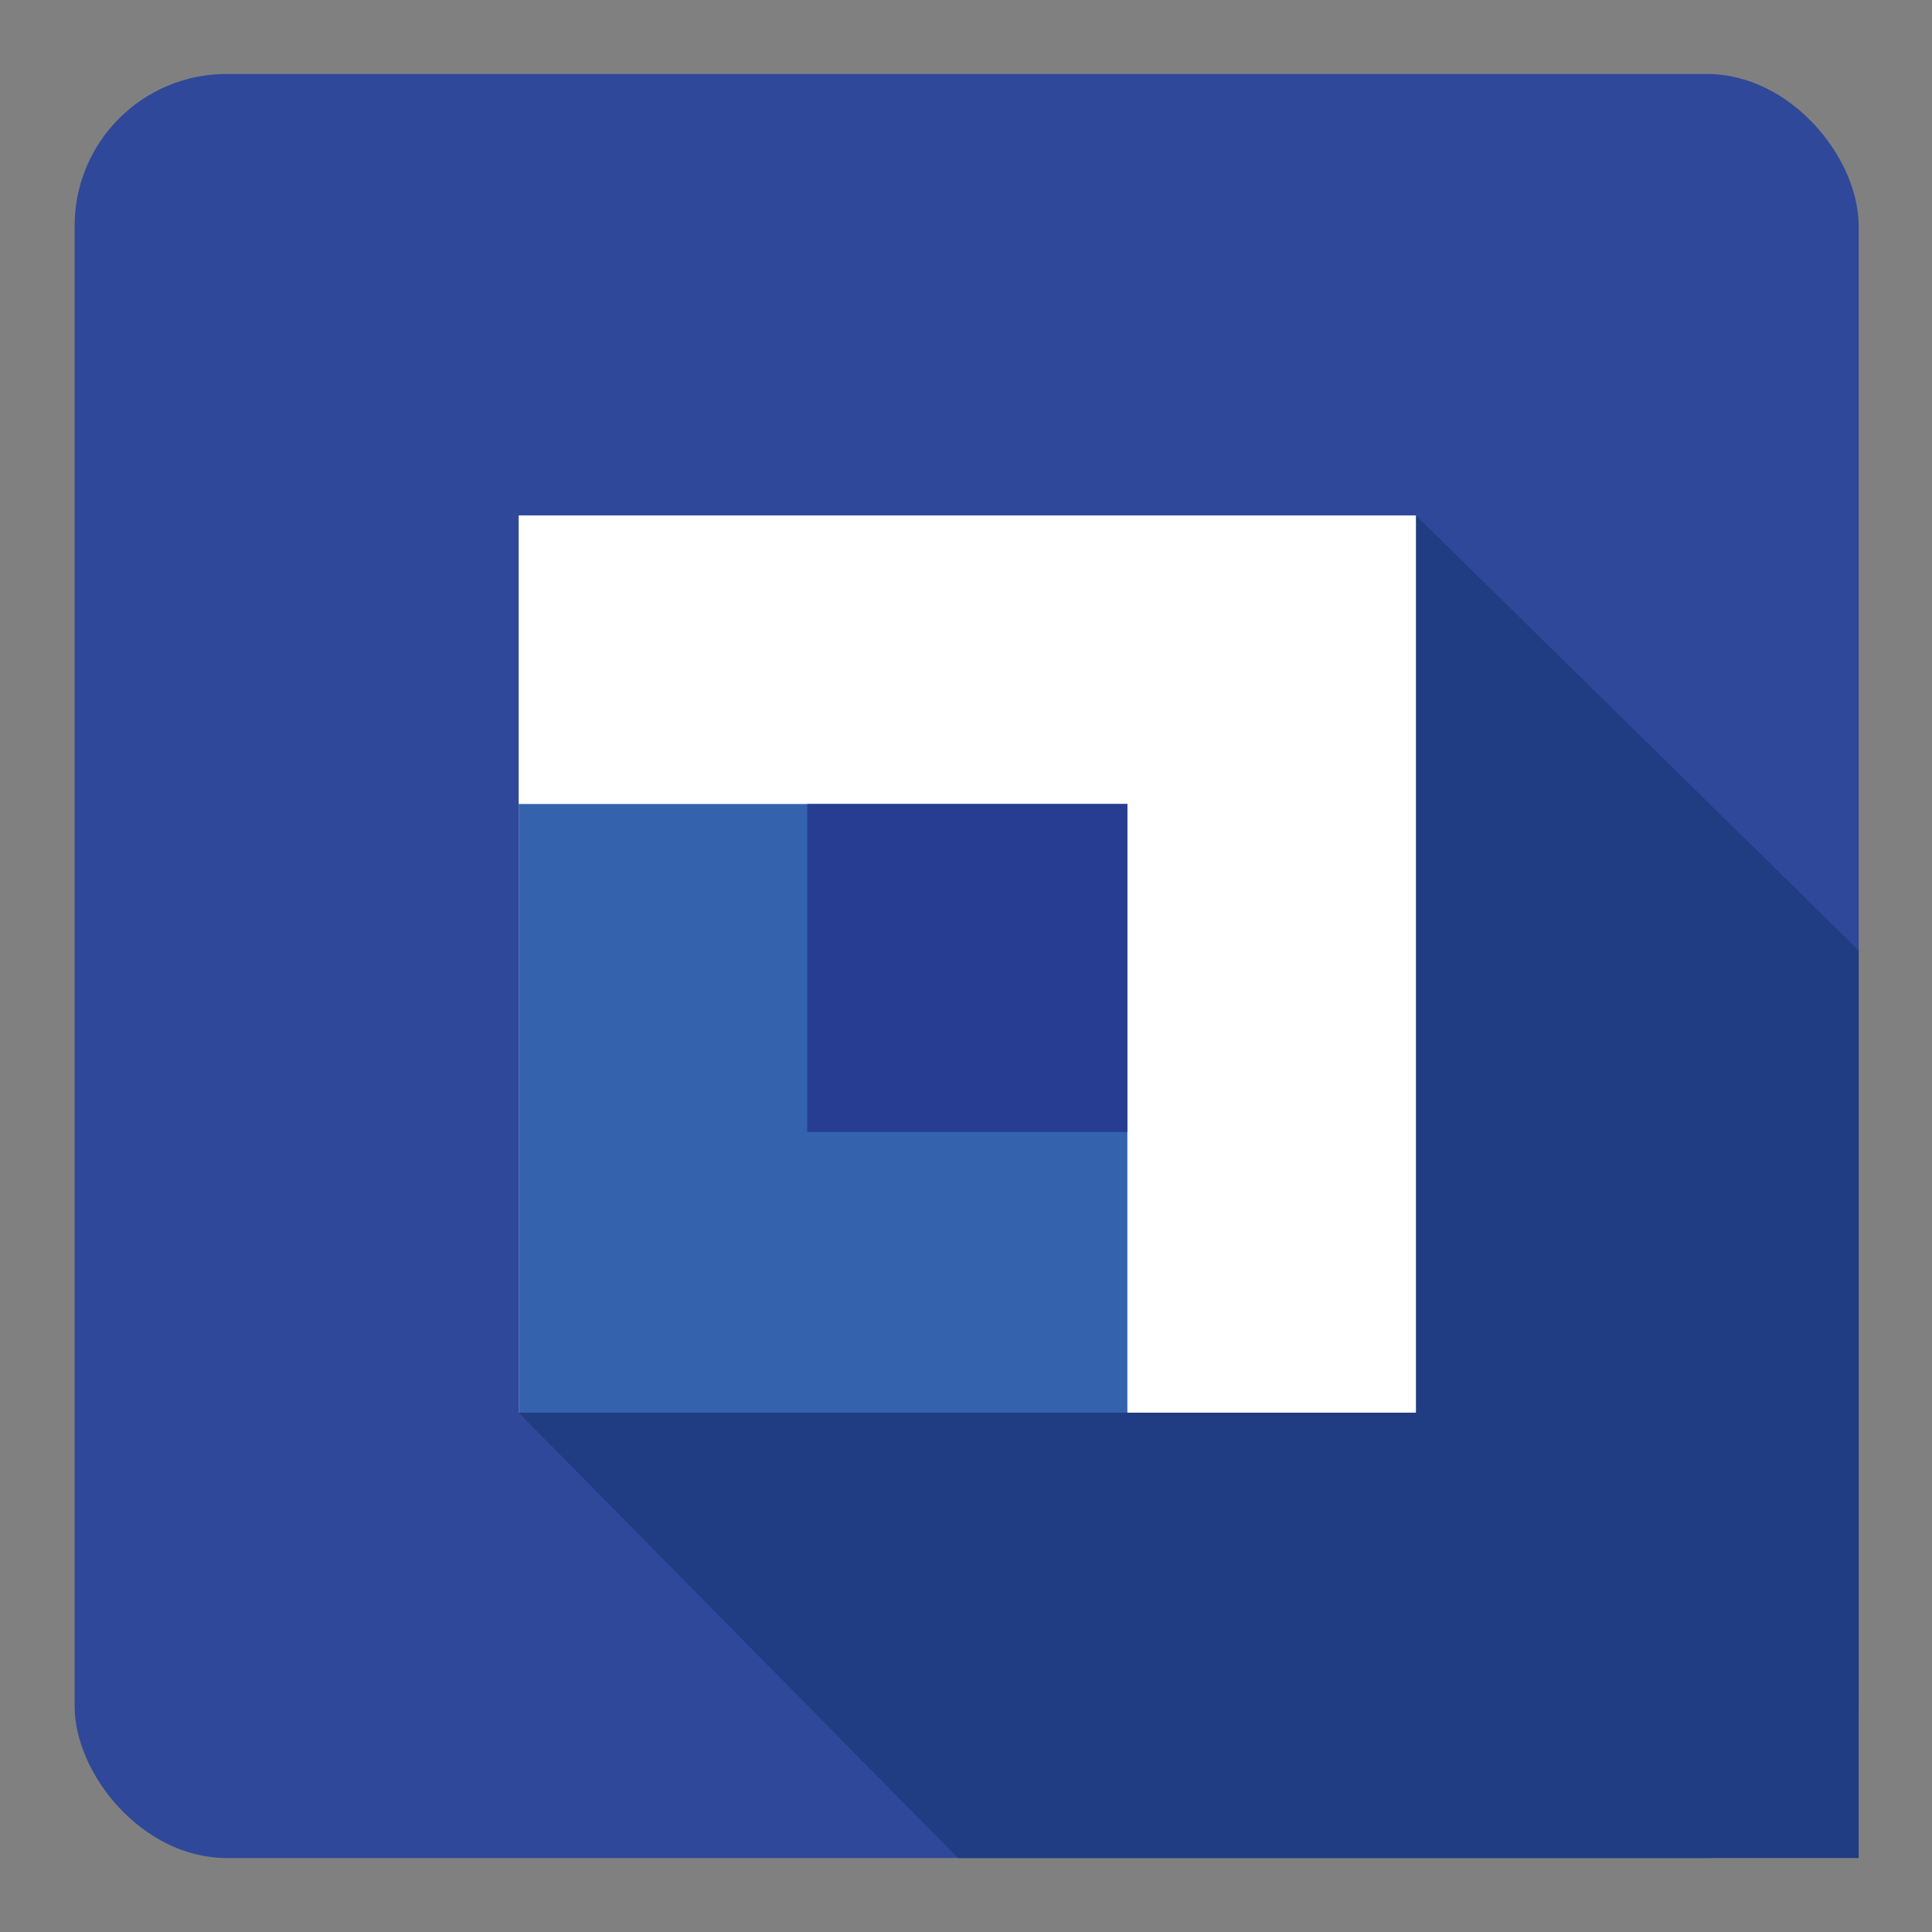 <svg id="Calque_1" data-name="Calque 1" xmlns="http://www.w3.org/2000/svg" viewBox="0 0 1000 1000"><rect x="0" y="0" width="1000" height="1000" fill="#808080" stroke="none"/><defs><style>.cls-1{fill:#2f4899;}.cls-2{fill:#203c82;}.cls-3{fill:#fff;}.cls-4{fill:#3462ac;}.cls-5{fill:#273d91;}</style></defs><rect class="cls-1" x="38.63" y="38.29" width="923.41" height="923.41" rx="78.58"/><polygon class="cls-2" points="268.47 731.19 495.92 961.71 962.04 961.71 962.04 491.98 732.89 266.77 268.47 731.19"/><rect class="cls-3" x="268.47" y="266.77" width="464.42" height="464.42"/><rect class="cls-4" x="268.47" y="416.15" width="315.05" height="315.05"/><rect class="cls-5" x="417.84" y="416.15" width="165.67" height="169.74"/></svg>